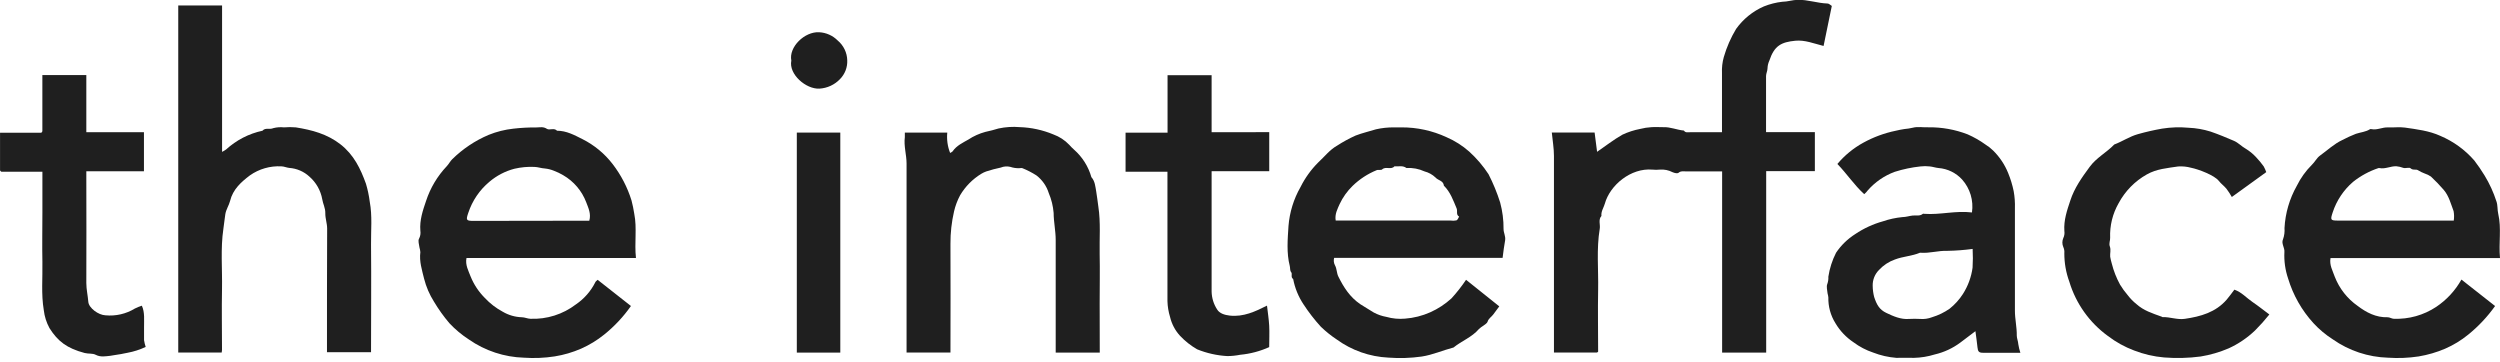 <svg width="200" height="29" viewBox="0 0 200 29" fill="none" xmlns="http://www.w3.org/2000/svg">
<g clip-path="url(#clip0_5731_28431)">
<path d="M141.295 28.208H137.77V13.712H136.623C136.035 13.712 135.449 13.712 134.861 13.712C134.671 13.712 134.481 13.658 134.289 13.818C134.202 13.894 133.977 13.853 133.795 13.772C133.486 13.612 133.139 13.541 132.792 13.569C132.589 13.589 132.385 13.589 132.182 13.569C130.476 13.425 128.8 14.8 128.386 16.296C128.293 16.622 128.074 16.909 128.114 17.273C127.843 17.587 128.039 17.961 127.979 18.303C127.708 19.93 127.884 21.557 127.851 23.184C127.819 24.811 127.851 26.481 127.851 28.13C127.838 28.148 127.823 28.164 127.805 28.178C127.789 28.191 127.769 28.198 127.748 28.2H124.316V27.517C124.316 22.5 124.316 17.484 124.316 12.47C124.316 11.86 124.207 11.25 124.145 10.605H127.569C127.637 11.128 127.702 11.643 127.767 12.145C128.429 11.692 129.08 11.18 129.79 10.776C130.246 10.562 130.727 10.406 131.222 10.312C131.514 10.237 131.813 10.191 132.114 10.174C132.429 10.152 132.746 10.174 133.06 10.174C133.632 10.149 134.145 10.393 134.712 10.445C134.834 10.635 135.026 10.578 135.197 10.578H137.759V9.984C137.759 8.606 137.759 7.229 137.759 5.852C137.738 5.415 137.787 4.978 137.906 4.558C138.134 3.773 138.463 3.02 138.885 2.318C139.45 1.526 140.219 0.902 141.111 0.513C141.583 0.323 142.078 0.198 142.583 0.141C142.998 0.141 143.397 -0.005 143.814 -0.014C144.628 -0.032 145.403 0.258 146.209 0.282C146.32 0.282 146.425 0.404 146.545 0.475C146.328 1.529 146.105 2.603 145.886 3.677C145.097 3.479 144.392 3.183 143.619 3.259C142.515 3.37 141.949 3.642 141.55 4.843C141.459 5.038 141.408 5.251 141.401 5.466C141.401 5.67 141.284 5.879 141.284 6.087C141.284 7.573 141.284 9.07 141.284 10.57H145.189V13.693H141.295V28.208Z" fill="#1F1F1F"/>
<path d="M14.26 0.439H17.766V12.15C17.88 12.094 17.988 12.029 18.091 11.955C18.91 11.207 19.913 10.69 20.998 10.458C21.229 10.187 21.576 10.385 21.863 10.252C22.141 10.179 22.429 10.158 22.715 10.19C23.03 10.162 23.348 10.162 23.664 10.19C24.946 10.396 26.166 10.711 27.237 11.546C28.308 12.381 28.843 13.498 29.276 14.699C29.417 15.17 29.519 15.652 29.58 16.139C29.792 17.278 29.672 18.411 29.683 19.545C29.71 22.414 29.683 25.28 29.683 28.176H26.158V27.511C26.158 24.439 26.158 21.367 26.172 18.292C26.172 17.864 26.017 17.479 26.025 17.058C26.034 16.638 25.838 16.313 25.781 15.947C25.656 15.242 25.293 14.601 24.754 14.13C24.311 13.72 23.742 13.475 23.14 13.433C22.931 13.411 22.728 13.314 22.519 13.308C21.617 13.257 20.724 13.513 19.987 14.035C19.312 14.547 18.631 15.139 18.406 16.077C18.319 16.424 18.086 16.755 18.026 17.134C17.967 17.514 17.929 17.912 17.872 18.295C17.633 19.903 17.793 21.513 17.761 23.121C17.728 24.729 17.761 26.375 17.761 28.002C17.757 28.069 17.749 28.135 17.736 28.2H14.26V0.439Z" fill="#1F1F1F"/>
<path d="M50.877 20.64H37.319C37.208 21.199 37.476 21.66 37.652 22.126C37.911 22.764 38.296 23.344 38.783 23.832C39.2 24.279 39.689 24.655 40.228 24.943C40.689 25.213 41.21 25.363 41.744 25.38C41.972 25.38 42.202 25.497 42.433 25.502C43.745 25.555 45.034 25.147 46.077 24.349C46.739 23.899 47.274 23.285 47.631 22.568C47.655 22.508 47.723 22.47 47.81 22.384L50.475 24.48C49.873 25.339 49.153 26.108 48.336 26.765C47.773 27.22 47.153 27.598 46.492 27.891C45.815 28.187 45.104 28.395 44.374 28.512C43.562 28.638 42.738 28.672 41.918 28.615C40.339 28.569 38.807 28.062 37.511 27.159C36.94 26.79 36.417 26.353 35.952 25.857C35.493 25.318 35.081 24.741 34.718 24.133C34.359 23.565 34.092 22.945 33.927 22.294C33.761 21.608 33.531 20.911 33.629 20.177C33.619 20.049 33.595 19.924 33.558 19.802C33.531 19.561 33.422 19.26 33.523 19.095C33.626 18.9 33.663 18.677 33.629 18.46C33.558 17.617 33.826 16.833 34.087 16.069C34.427 15.034 34.992 14.088 35.741 13.297C35.903 13.127 36.012 12.899 36.177 12.739C37.018 11.911 38.008 11.249 39.095 10.789C39.727 10.534 40.391 10.367 41.069 10.293C41.681 10.223 42.297 10.19 42.913 10.195C43.184 10.195 43.455 10.111 43.751 10.306C43.962 10.447 44.323 10.198 44.564 10.458C45.318 10.458 45.944 10.803 46.592 11.128C47.54 11.604 48.368 12.288 49.014 13.129C49.684 14.001 50.195 14.985 50.521 16.036C50.613 16.387 50.686 16.743 50.741 17.102C50.971 18.257 50.744 19.417 50.877 20.64ZM47.143 17.657C47.303 17.099 47.067 16.635 46.899 16.185C46.552 15.271 45.901 14.505 45.055 14.016C44.821 13.877 44.575 13.759 44.32 13.663C44.086 13.566 43.84 13.504 43.588 13.479C43.303 13.463 43.029 13.362 42.775 13.354C42.228 13.326 41.68 13.376 41.148 13.501C40.412 13.695 39.729 14.052 39.149 14.545C38.368 15.198 37.785 16.056 37.465 17.023C37.262 17.619 37.289 17.671 37.91 17.671L47.143 17.657Z" fill="#1F1F1F"/>
<path d="M200 20.646H186.442C186.339 21.207 186.616 21.66 186.779 22.134C187.145 23.079 187.784 23.893 188.614 24.474C189.295 24.992 190.087 25.413 191.014 25.38C191.174 25.38 191.337 25.497 191.499 25.502C192.704 25.549 193.892 25.216 194.897 24.55C195.733 23.991 196.424 23.242 196.914 22.365L199.607 24.482C198.997 25.339 198.274 26.109 197.457 26.771C196.895 27.229 196.274 27.607 195.61 27.896C194.931 28.186 194.219 28.394 193.49 28.515C192.678 28.638 191.855 28.672 191.036 28.615C189.455 28.568 187.923 28.059 186.629 27.151C186.056 26.786 185.533 26.349 185.073 25.849C184.141 24.828 183.45 23.61 183.05 22.286C182.818 21.605 182.716 20.885 182.752 20.166C182.79 19.824 182.481 19.477 182.641 19.146C182.744 18.858 182.784 18.551 182.76 18.246C182.822 17.057 183.16 15.898 183.747 14.862C184.054 14.239 184.461 13.671 184.954 13.181C185.181 12.969 185.336 12.638 185.599 12.449C186.19 12.026 186.722 11.511 187.386 11.201C187.738 11.016 188.1 10.851 188.471 10.705C188.845 10.58 189.26 10.556 189.604 10.334C189.646 10.32 189.692 10.32 189.734 10.334C190.182 10.42 190.591 10.171 191.033 10.193C191.475 10.214 191.944 10.144 192.389 10.206C193.351 10.347 194.325 10.458 195.23 10.87C196.272 11.312 197.199 11.984 197.942 12.836C198.24 13.225 198.517 13.63 198.772 14.049C199.163 14.693 199.478 15.381 199.71 16.098C199.829 16.413 199.78 16.787 199.862 17.121C200.127 18.262 199.886 19.423 200 20.646ZM196.301 17.644C196.338 17.394 196.334 17.139 196.288 16.89C196.066 16.307 195.916 15.678 195.499 15.19C195.178 14.817 194.836 14.463 194.477 14.127C194.323 14.02 194.154 13.937 193.975 13.88C193.798 13.815 193.629 13.732 193.468 13.634C193.281 13.495 193.048 13.655 192.85 13.466C192.741 13.365 192.448 13.487 192.264 13.43C192.084 13.362 191.897 13.318 191.705 13.3C191.244 13.284 190.811 13.544 190.35 13.444C190.329 13.437 190.306 13.437 190.285 13.444C189.544 13.69 188.853 14.064 188.243 14.55C187.488 15.2 186.925 16.044 186.616 16.99C186.415 17.595 186.434 17.647 187.044 17.647H196.32L196.301 17.644Z" fill="#1F1F1F"/>
<path d="M120.208 20.627H106.731C106.676 20.83 106.701 21.047 106.802 21.231C106.954 21.503 106.929 21.858 107.073 22.134C107.496 22.986 107.987 23.761 108.817 24.331C109.172 24.567 109.543 24.767 109.901 25C110.216 25.17 110.555 25.288 110.907 25.35C111.393 25.489 111.901 25.537 112.404 25.491C113.102 25.439 113.785 25.266 114.424 24.981C115.046 24.703 115.619 24.326 116.121 23.867C116.545 23.401 116.933 22.906 117.285 22.384L119.942 24.509C119.752 24.764 119.606 24.971 119.451 25.171C119.297 25.372 119.085 25.475 119.007 25.735C118.971 25.863 118.795 25.952 118.676 26.05C118.547 26.129 118.427 26.22 118.315 26.321C117.754 26.98 116.932 27.273 116.281 27.801C115.427 28.021 114.622 28.39 113.727 28.525C112.847 28.648 111.956 28.676 111.07 28.609C109.579 28.538 108.142 28.033 106.935 27.156C106.483 26.856 106.059 26.516 105.668 26.139C105.158 25.58 104.694 24.981 104.28 24.347C103.872 23.733 103.591 23.045 103.453 22.321C103.231 22.18 103.41 21.912 103.296 21.779C103.182 21.646 103.225 21.443 103.182 21.28C102.911 20.223 103.014 19.138 103.079 18.083C103.166 16.987 103.493 15.923 104.039 14.968C104.405 14.233 104.888 13.562 105.471 12.983C105.961 12.533 106.376 11.985 106.959 11.657C107.435 11.348 107.933 11.076 108.451 10.843C108.993 10.635 109.535 10.515 110.077 10.345C110.546 10.239 111.026 10.187 111.506 10.19C111.71 10.19 111.913 10.19 112.117 10.19C113.362 10.184 114.593 10.453 115.723 10.976C116.388 11.263 117.003 11.654 117.545 12.134C118.132 12.668 118.648 13.274 119.082 13.937C119.455 14.664 119.766 15.42 120.012 16.199C120.2 16.892 120.291 17.607 120.284 18.325C120.284 18.62 120.46 18.902 120.411 19.219C120.327 19.669 120.273 20.122 120.208 20.627ZM106.856 17.644H116.048C116.204 17.667 116.363 17.662 116.517 17.63C116.615 17.595 116.664 17.435 116.732 17.329C116.46 17.18 116.623 16.89 116.528 16.668C116.257 16.025 116.029 15.361 115.511 14.854C115.476 14.447 115.045 14.439 114.839 14.198C114.592 13.964 114.29 13.797 113.96 13.712C113.508 13.504 113.012 13.411 112.515 13.441C112.22 13.216 111.878 13.335 111.555 13.306C111.284 13.615 110.864 13.281 110.568 13.555C110.479 13.636 110.259 13.555 110.126 13.617C109.414 13.907 108.764 14.332 108.212 14.867C107.78 15.287 107.427 15.781 107.171 16.326C107.003 16.714 106.767 17.129 106.856 17.644Z" fill="#1F1F1F"/>
<path d="M149.137 15.532C148.324 14.791 147.741 13.888 146.99 13.118C147.57 12.426 148.274 11.849 149.067 11.415C149.876 10.97 150.748 10.648 151.653 10.461C151.881 10.407 152.109 10.358 152.342 10.325C152.577 10.306 152.81 10.268 153.039 10.214C153.419 10.114 153.853 10.201 154.251 10.184C155.331 10.168 156.403 10.359 157.41 10.748C157.913 10.969 158.391 11.242 158.836 11.562C159.058 11.699 159.263 11.86 159.449 12.042C159.97 12.554 160.38 13.168 160.653 13.845C160.845 14.314 160.993 14.8 161.095 15.296C161.176 15.748 161.208 16.206 161.193 16.665C161.193 19.401 161.193 22.134 161.193 24.867C161.193 25.526 161.353 26.177 161.342 26.847C161.342 27.058 161.45 27.294 161.464 27.536C161.5 27.768 161.555 27.998 161.629 28.222H161.008C160.216 28.222 159.427 28.222 158.636 28.222C158.31 28.222 158.232 28.116 158.199 27.791C158.156 27.362 158.091 26.934 158.034 26.494L156.824 27.408C156.215 27.862 155.518 28.185 154.777 28.357C154.243 28.523 153.688 28.614 153.129 28.628C152.654 28.612 152.18 28.628 151.705 28.628C151.068 28.578 150.442 28.435 149.848 28.203C149.289 28.016 148.763 27.742 148.291 27.389C147.696 26.995 147.198 26.471 146.835 25.857C146.447 25.237 146.25 24.517 146.268 23.786C146.256 23.681 146.236 23.578 146.206 23.477C146.187 23.219 146.092 22.934 146.187 22.712C146.252 22.528 146.28 22.332 146.268 22.137C146.37 21.469 146.578 20.822 146.884 20.22C147.287 19.621 147.811 19.112 148.421 18.726C149.101 18.268 149.85 17.923 150.639 17.704C151.145 17.53 151.669 17.418 152.201 17.367C152.472 17.367 152.744 17.272 153.015 17.243C153.286 17.213 153.59 17.308 153.828 17.107C153.855 17.083 153.918 17.107 153.961 17.107C155.214 17.199 156.45 16.836 157.757 16.996C157.826 16.526 157.791 16.047 157.656 15.592C157.52 15.138 157.286 14.718 156.971 14.363C156.479 13.825 155.8 13.495 155.073 13.441C154.84 13.419 154.614 13.335 154.381 13.314C154.134 13.284 153.883 13.284 153.636 13.314C152.938 13.389 152.249 13.533 151.58 13.745C150.743 14.053 149.997 14.568 149.411 15.242C149.351 15.336 149.262 15.421 149.137 15.532ZM157.814 19.913C157.137 20.005 156.455 20.057 155.772 20.068C155.056 20.044 154.373 20.271 153.663 20.22C153.64 20.216 153.617 20.216 153.595 20.22C152.952 20.491 152.239 20.51 151.588 20.762C151.106 20.932 150.672 21.217 150.325 21.592C150.158 21.757 150.027 21.954 149.939 22.172C149.851 22.39 149.809 22.624 149.815 22.858C149.818 23.161 149.857 23.462 149.932 23.756C150.13 24.363 150.347 24.767 150.9 25.03C151.453 25.293 152.063 25.572 152.73 25.515C153.023 25.499 153.316 25.499 153.608 25.515C153.934 25.542 154.261 25.495 154.566 25.377C155.067 25.225 155.541 24.996 155.97 24.697C156.386 24.365 156.745 23.967 157.033 23.52C157.441 22.881 157.704 22.161 157.806 21.41C157.837 20.914 157.838 20.416 157.811 19.919L157.814 19.913Z" fill="#1F1F1F"/>
<path d="M87.981 28.208H84.456V27.536C84.456 24.759 84.456 21.98 84.456 19.203C84.456 18.471 84.293 17.758 84.291 17.034C84.246 16.487 84.115 15.95 83.9 15.445C83.725 14.883 83.38 14.39 82.913 14.032C82.56 13.807 82.187 13.614 81.799 13.457C81.723 13.422 81.62 13.457 81.528 13.457C81.289 13.462 81.051 13.425 80.825 13.349C80.571 13.287 80.303 13.307 80.061 13.406C79.668 13.487 79.281 13.591 78.9 13.715C78.761 13.764 78.627 13.828 78.501 13.905C77.805 14.331 77.223 14.921 76.807 15.624C76.591 16.03 76.428 16.463 76.324 16.912C76.128 17.763 76.031 18.634 76.037 19.507C76.056 22.397 76.037 25.285 76.037 28.205H72.525V27.511C72.525 22.701 72.525 17.891 72.525 13.08C72.525 12.373 72.292 11.681 72.387 10.968C72.394 10.849 72.394 10.729 72.387 10.61H75.782C75.728 11.163 75.807 11.72 76.01 12.237C76.083 12.191 76.175 12.161 76.218 12.096C76.528 11.646 77.032 11.415 77.466 11.166C77.886 10.889 78.348 10.681 78.835 10.55C79.185 10.48 79.535 10.382 79.879 10.279C80.441 10.158 81.017 10.122 81.59 10.171C82.508 10.202 83.413 10.399 84.261 10.751C84.747 10.926 85.185 11.212 85.541 11.586C85.66 11.722 85.793 11.857 85.923 11.971C86.588 12.557 87.07 13.321 87.311 14.173C87.601 14.493 87.623 14.913 87.694 15.298C87.764 15.684 87.805 16.112 87.867 16.524C88.062 17.793 87.948 19.065 87.973 20.32C88 21.63 87.973 22.939 87.973 24.249L87.981 28.208Z" fill="#1F1F1F"/>
<path d="M181.301 13.769L178.546 15.759C178.418 15.532 178.275 15.312 178.118 15.103C177.933 14.876 177.684 14.702 177.505 14.472C177.158 14.021 175.878 13.539 175.29 13.422C174.955 13.33 174.606 13.294 174.259 13.316C173.403 13.447 172.529 13.509 171.746 13.954C170.791 14.49 170.01 15.288 169.492 16.253C169.01 17.093 168.774 18.051 168.812 19.019C168.825 19.255 168.693 19.463 168.79 19.727C168.888 19.989 168.79 20.269 168.815 20.54C168.847 20.723 168.889 20.904 168.942 21.082C169.09 21.672 169.313 22.241 169.606 22.774C169.785 23.069 169.989 23.348 170.214 23.609C170.418 23.878 170.655 24.12 170.919 24.331C171.496 24.851 172.196 25.068 172.89 25.318C172.931 25.318 172.966 25.369 173.004 25.369C173.6 25.348 174.175 25.594 174.777 25.508C176.049 25.323 177.253 24.989 178.137 23.967C178.351 23.721 178.535 23.452 178.75 23.173C179.335 23.376 179.72 23.834 180.192 24.154C180.664 24.474 181.092 24.819 181.548 25.158C181.192 25.603 180.812 26.029 180.409 26.432C179.79 27.025 179.076 27.51 178.297 27.866C177.578 28.175 176.824 28.394 176.052 28.52C175.081 28.648 174.099 28.673 173.123 28.596C172.301 28.524 171.493 28.336 170.724 28.037C169.973 27.755 169.267 27.364 168.63 26.877C167.156 25.806 166.073 24.282 165.547 22.538C165.28 21.81 165.144 21.04 165.146 20.263C165.164 20.09 165.135 19.915 165.062 19.756C165.014 19.645 164.989 19.525 164.989 19.404C164.989 19.282 165.014 19.163 165.062 19.051C165.148 18.874 165.179 18.674 165.149 18.479C165.089 17.617 165.366 16.82 165.626 16.039C165.949 15.044 166.548 14.2 167.171 13.354C167.714 12.609 168.527 12.202 169.143 11.559C169.788 11.318 170.366 10.917 171.041 10.73C171.676 10.551 172.319 10.404 172.969 10.29C173.669 10.179 174.38 10.156 175.086 10.22C175.683 10.245 176.274 10.348 176.843 10.526C177.481 10.746 178.093 10.998 178.709 11.264C179.075 11.421 179.325 11.714 179.663 11.901C179.964 12.083 180.238 12.307 180.477 12.565C180.703 12.801 180.911 13.053 181.101 13.319C181.178 13.464 181.245 13.615 181.301 13.769V13.769Z" fill="#1F1F1F"/>
<path d="M11.348 24.455C11.597 24.998 11.516 25.608 11.524 26.196C11.524 26.535 11.524 26.874 11.524 27.213C11.553 27.397 11.596 27.578 11.654 27.755C11.194 27.972 10.707 28.129 10.206 28.222C9.976 28.254 9.748 28.327 9.517 28.352C9.287 28.376 9.043 28.439 8.826 28.463C8.449 28.501 8.051 28.59 7.652 28.382C7.405 28.252 7.072 28.319 6.768 28.238C5.358 27.864 4.626 27.308 3.959 26.25C3.716 25.805 3.561 25.317 3.503 24.813C3.286 23.523 3.419 22.229 3.392 20.939C3.365 19.648 3.392 18.319 3.392 17.009V13.739H0.108C0.08 13.718 0.053 13.696 0.027 13.672C0.014 13.655 0.006 13.636 0.003 13.615C0.003 12.622 0.003 11.633 0.003 10.618H3.305C3.328 10.597 3.349 10.573 3.368 10.548C3.38 10.53 3.388 10.51 3.389 10.488V6.006H6.906V10.578H11.516V13.701H6.906V14.309C6.906 17.085 6.923 19.862 6.906 22.639C6.906 23.154 7.026 23.639 7.064 24.141C7.101 24.642 7.877 25.206 8.438 25.225C9.26 25.303 10.085 25.113 10.789 24.683C10.969 24.593 11.156 24.517 11.348 24.455V24.455Z" fill="#1F1F1F"/>
<path d="M101.539 10.572V13.696H96.929V14.238C96.929 17.267 96.929 20.293 96.929 23.319C96.938 23.832 97.092 24.333 97.374 24.762C97.561 25.074 97.973 25.201 98.377 25.247C99.481 25.369 100.422 24.922 101.36 24.45C101.42 24.992 101.506 25.515 101.536 26.055C101.566 26.595 101.536 27.186 101.536 27.769C100.802 28.1 100.017 28.307 99.215 28.382C98.876 28.449 98.531 28.485 98.185 28.487C97.356 28.441 96.54 28.257 95.771 27.945C95.263 27.653 94.801 27.288 94.399 26.86C94.01 26.436 93.737 25.919 93.605 25.358C93.478 24.945 93.407 24.516 93.396 24.084C93.396 20.651 93.396 17.218 93.396 13.737H90.045V10.613H93.404V6.017H96.929V10.578L101.539 10.572Z" fill="#1F1F1F"/>
<path d="M63.745 10.607H67.224V28.208H63.745V10.607Z" fill="#1F1F1F"/>
<path d="M63.306 4.848C63.089 3.764 64.364 2.519 65.527 2.579C66.09 2.606 66.622 2.843 67.018 3.243C67.25 3.437 67.438 3.679 67.569 3.951C67.701 4.224 67.773 4.521 67.78 4.824C67.792 5.101 67.747 5.378 67.647 5.637C67.547 5.896 67.395 6.131 67.2 6.329C66.768 6.781 66.181 7.053 65.557 7.091C64.478 7.148 63.081 5.936 63.306 4.848Z" fill="#1F1F1F"/>
</g>
<defs>
<clipPath id="clip0_5731_28431">
<rect width="200" height="28.639" fill="white"/>
</clipPath>
</defs>
</svg>
